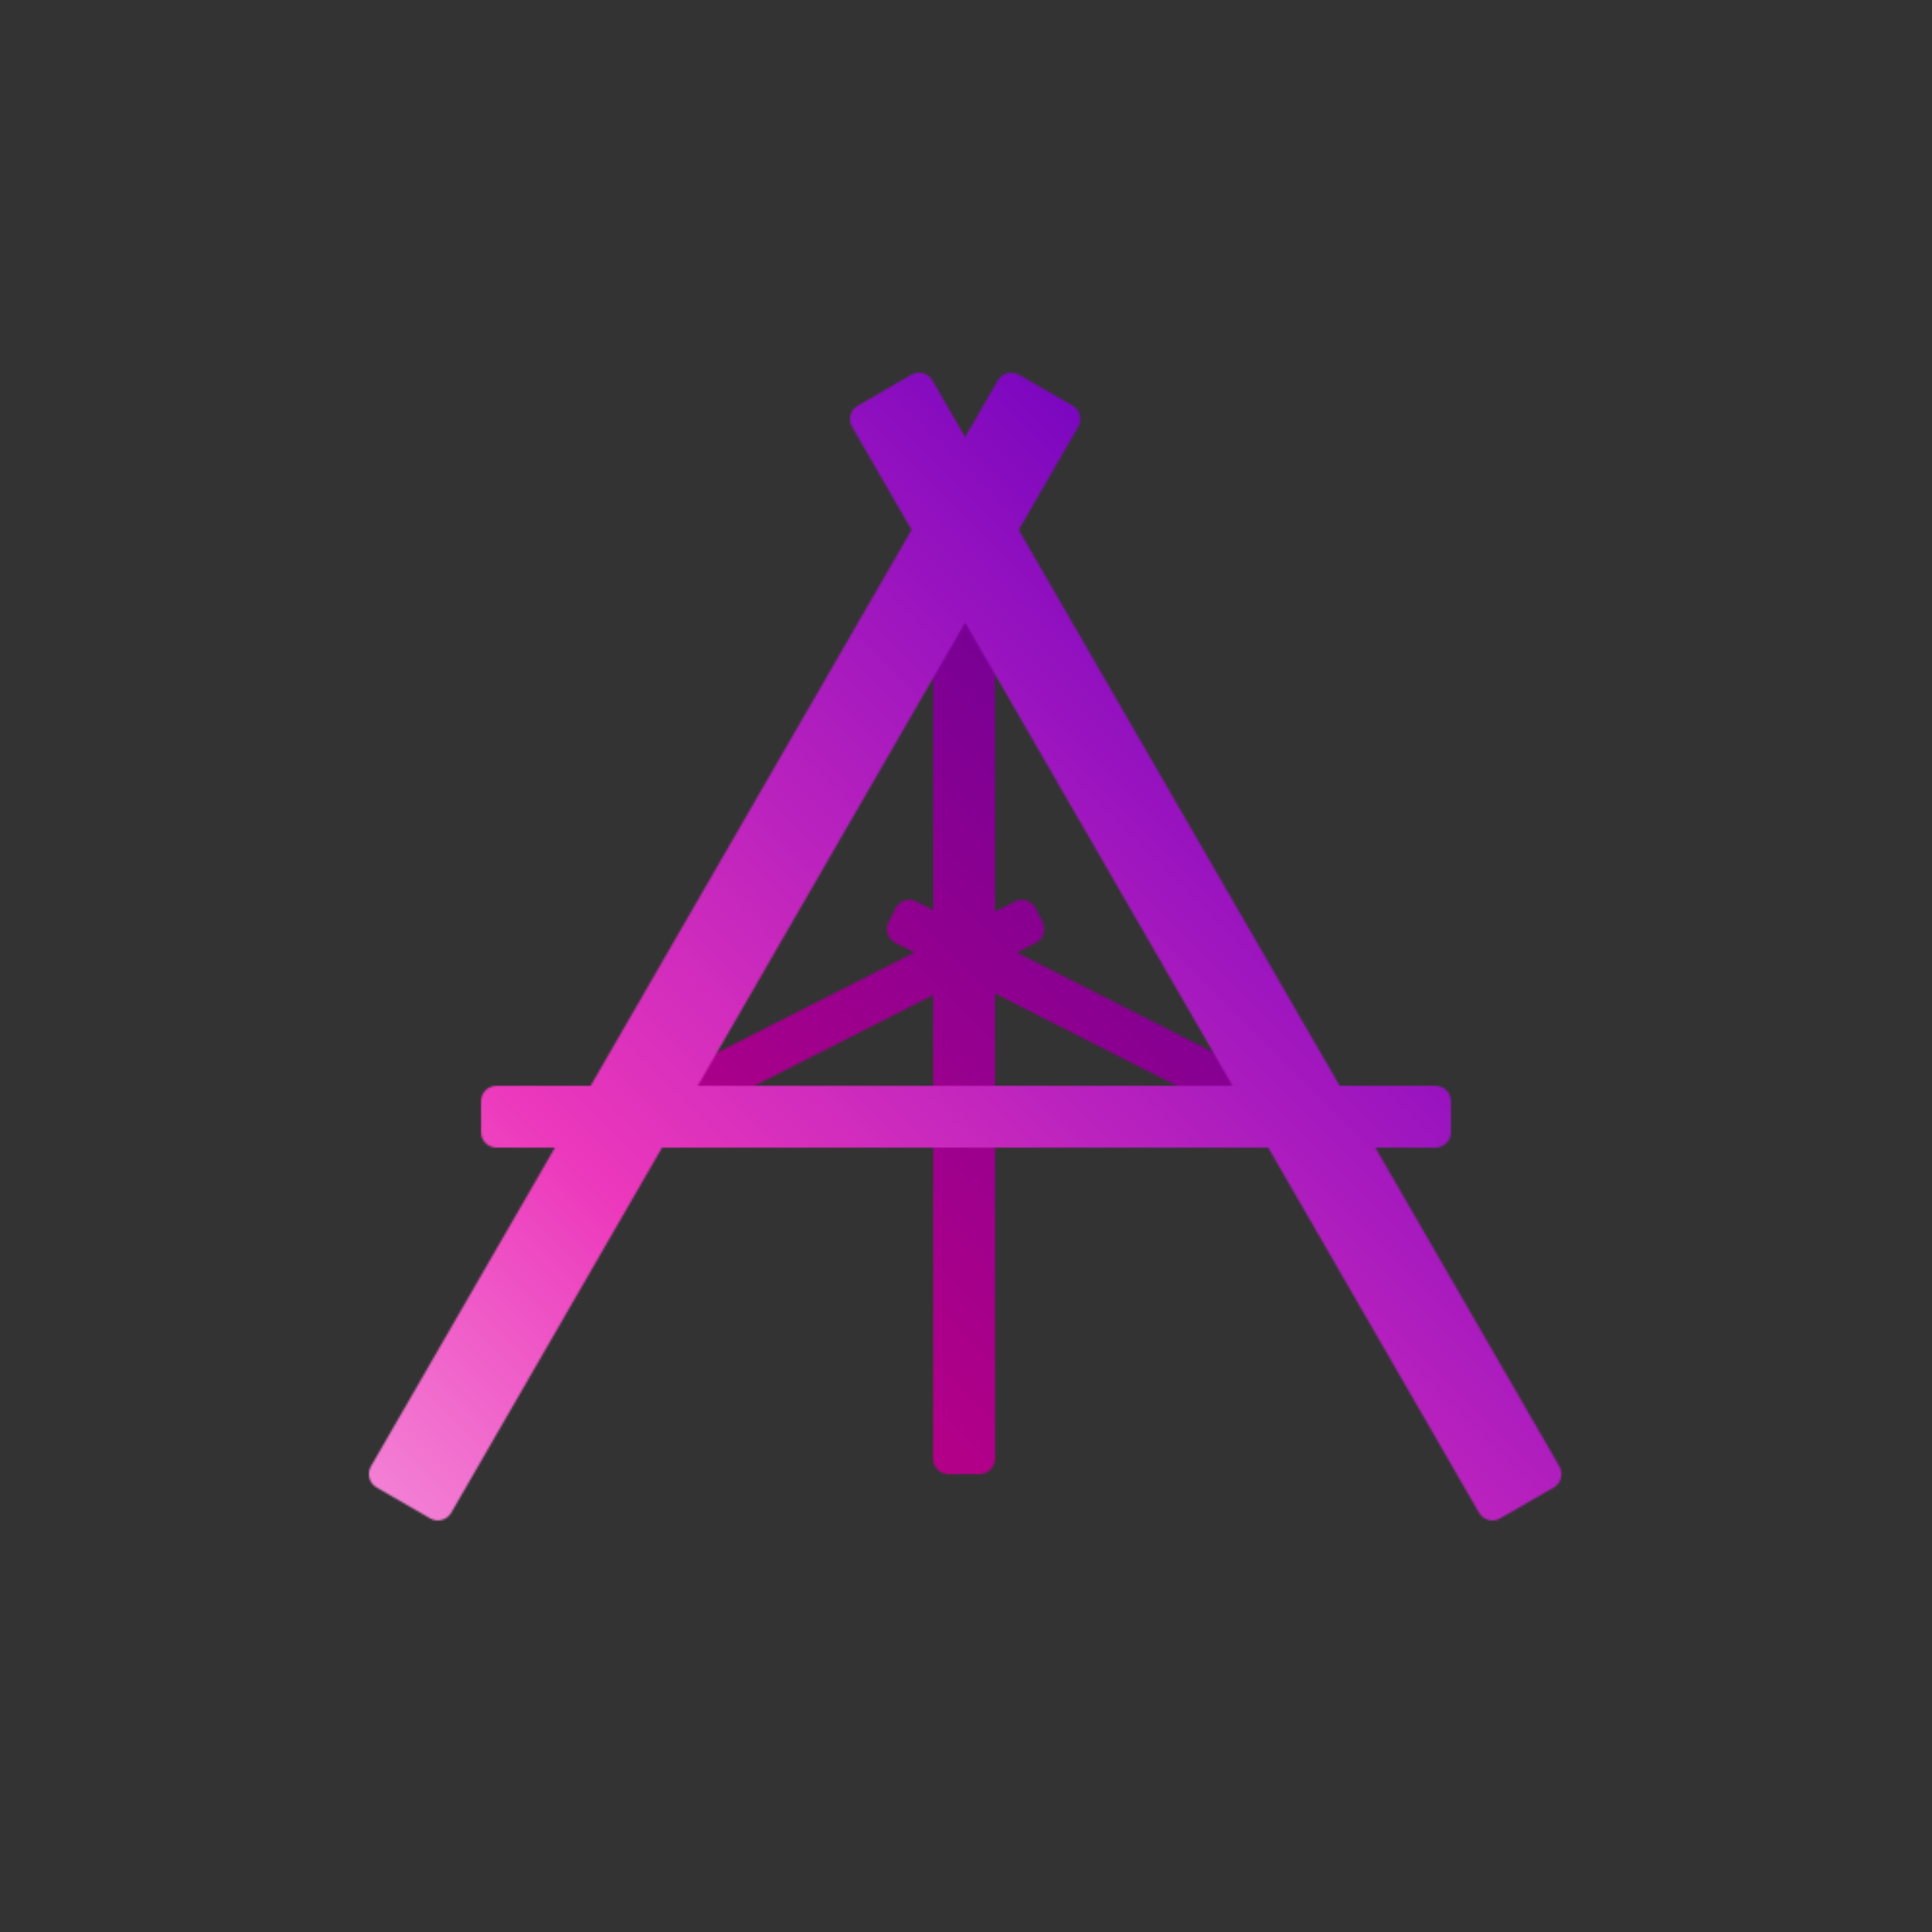 <svg viewBox="0 0 1000 1000" fill="none" xmlns="http://www.w3.org/2000/svg">
    <rect x="0" y="0" width="1000" height="1000" fill="#333333" stroke="none"/>
    <mask id="mask0" mask-type="alpha" maskUnits="userSpaceOnUse" x="338" y="264" width="323" height="499">
        <path
            d="M354.057 580.51C350.117 582.511 345.302 580.939 343.301 576.999L339.679 569.866C337.679 565.927 339.251 561.112 343.19 559.111L525.287 466.641C529.226 464.641 534.041 466.212 536.042 470.152L539.664 477.285C541.665 481.224 540.093 486.04 536.153 488.04L354.057 580.51Z"
            fill="#B3B3B3" />
        <path
            d="M645.541 580.51C649.48 582.511 654.295 580.939 656.296 576.999L659.918 569.866C661.919 565.927 660.347 561.112 656.407 559.111L474.311 466.641C470.371 464.641 465.556 466.212 463.556 470.152L459.933 477.285C457.933 481.224 459.505 486.04 463.444 488.04L645.541 580.51Z"
            fill="#B3B3B3" />
        <path
            d="M483 272C483 267.582 486.582 264 491 264H507C511.418 264 515 267.582 515 272V755C515 759.418 511.418 763 507 763H491C486.582 763 483 759.418 483 755V272Z"
            fill="#B3B3B3" />
    </mask>
    <g mask="url(#mask0)">
        <rect width="1000" height="1000" fill="url(#paint0_linear)" />
    </g>
    <mask id="mask1" mask-type="alpha" maskUnits="userSpaceOnUse" x="190" y="192" width="619" height="595">
        <path
            d="M516.5 196.928C518.709 193.102 523.602 191.791 527.428 194L555.141 210C558.967 212.209 560.278 217.102 558.069 220.928L233.569 782.979C231.36 786.805 226.467 788.116 222.641 785.907L194.928 769.907C191.102 767.698 189.791 762.805 192 758.979L516.5 196.928Z"
            fill="#C4C4C4" />
        <path
            d="M257 594C252.582 594 249 590.418 249 586V570C249 565.582 252.582 562 257 562H743C747.418 562 751 565.582 751 570V586C751 590.418 747.418 594 743 594H257Z"
            fill="#C4C4C4" />
        <path
            d="M482.622 196.928C480.413 193.102 475.52 191.791 471.694 194L443.981 210C440.154 212.209 438.843 217.102 441.052 220.928L765.552 782.979C767.762 786.805 772.654 788.116 776.481 785.907L804.194 769.907C808.02 767.698 809.331 762.805 807.122 758.979L482.622 196.928Z"
            fill="#C4C4C4" />
    </mask>
    <g mask="url(#mask1)">
        <rect width="1000" height="1000" fill="url(#paint1_linear)" />
    </g>
    <defs>
        <linearGradient id="paint0_linear" x1="1000" y1="0" x2="0" y2="1000" gradientUnits="userSpaceOnUse">
            <stop stop-color="#020015" />
            <stop offset="0.302" stop-color="#5C009B" />
            <stop offset="0.651" stop-color="#B80087" />
            <stop offset="1" stop-color="#FDEFF9" />
        </linearGradient>
        <linearGradient id="paint1_linear" x1="1000" y1="0" x2="0" y2="1000" gradientUnits="userSpaceOnUse">
            <stop stop-color="#03001E" />
            <stop offset="0.302" stop-color="#7303C0" />
            <stop offset="0.651" stop-color="#EC38BC" />
            <stop offset="1" stop-color="#FDEFF9" />
        </linearGradient>
    </defs>
</svg>